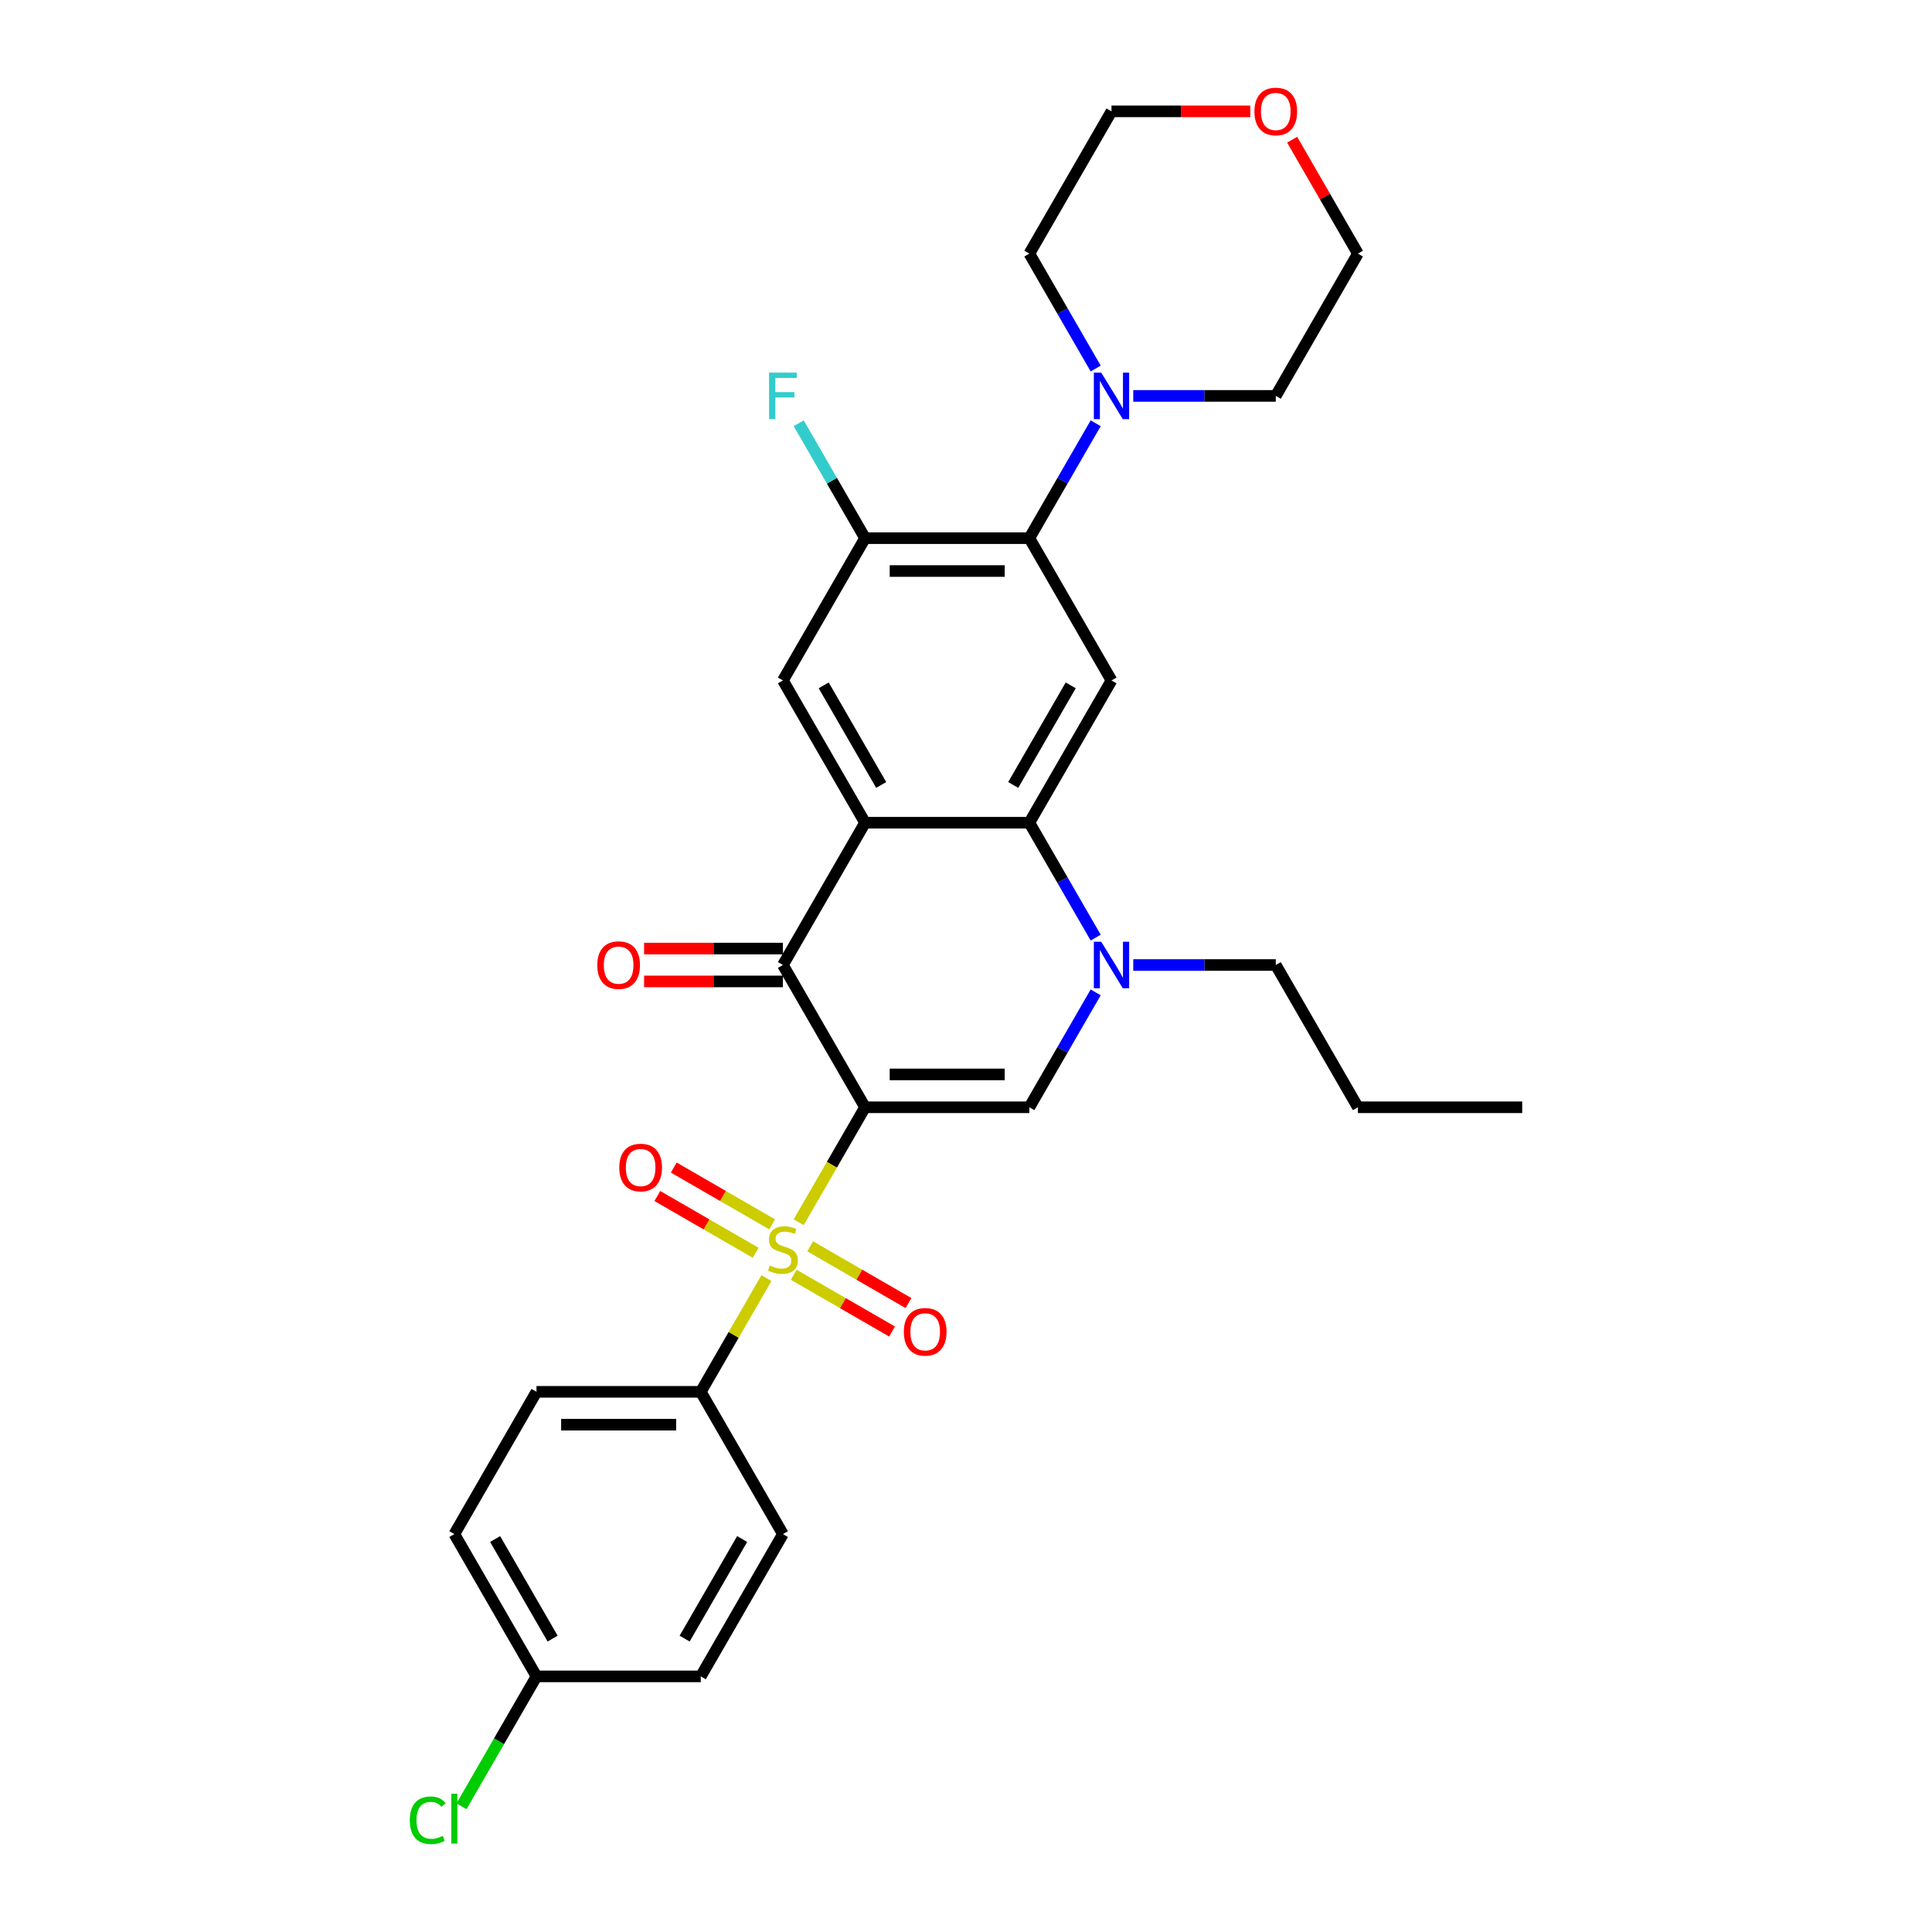 <?xml version='1.0' encoding='iso-8859-1'?>
<svg version='1.1' baseProfile='full'
              xmlns='http://www.w3.org/2000/svg'
                      xmlns:rdkit='http://www.rdkit.org/xml'
                      xmlns:xlink='http://www.w3.org/1999/xlink'
                  xml:space='preserve'
width='1000px' height='1000px' viewBox='0 0 1000 1000'>
<!-- END OF HEADER -->
<rect style='opacity:1.0;fill:#FFFFFF;stroke:none' width='1000' height='1000' x='0' y='0'> </rect>
<path class='bond-0' d='M 447.755,573.123 L 430.576,602.877' style='fill:none;fill-rule:evenodd;stroke:#000000;stroke-width:6px;stroke-linecap:butt;stroke-linejoin:miter;stroke-opacity:1' />
<path class='bond-0' d='M 430.576,602.877 L 413.398,632.632' style='fill:none;fill-rule:evenodd;stroke:#CCCC00;stroke-width:6px;stroke-linecap:butt;stroke-linejoin:miter;stroke-opacity:1' />
<path class='bond-2' d='M 447.755,573.123 L 405.238,499.481' style='fill:none;fill-rule:evenodd;stroke:#000000;stroke-width:6px;stroke-linecap:butt;stroke-linejoin:miter;stroke-opacity:1' />
<path class='bond-3' d='M 447.755,573.123 L 532.789,573.123' style='fill:none;fill-rule:evenodd;stroke:#000000;stroke-width:6px;stroke-linecap:butt;stroke-linejoin:miter;stroke-opacity:1' />
<path class='bond-3' d='M 460.51,556.116 L 520.034,556.116' style='fill:none;fill-rule:evenodd;stroke:#000000;stroke-width:6px;stroke-linecap:butt;stroke-linejoin:miter;stroke-opacity:1' />
<path class='bond-11' d='M 396.705,661.544 L 379.713,690.975' style='fill:none;fill-rule:evenodd;stroke:#CCCC00;stroke-width:6px;stroke-linecap:butt;stroke-linejoin:miter;stroke-opacity:1' />
<path class='bond-11' d='M 379.713,690.975 L 362.721,720.406' style='fill:none;fill-rule:evenodd;stroke:#000000;stroke-width:6px;stroke-linecap:butt;stroke-linejoin:miter;stroke-opacity:1' />
<path class='bond-12' d='M 399.643,633.715 L 374.193,619.022' style='fill:none;fill-rule:evenodd;stroke:#CCCC00;stroke-width:6px;stroke-linecap:butt;stroke-linejoin:miter;stroke-opacity:1' />
<path class='bond-12' d='M 374.193,619.022 L 348.744,604.329' style='fill:none;fill-rule:evenodd;stroke:#FF0000;stroke-width:6px;stroke-linecap:butt;stroke-linejoin:miter;stroke-opacity:1' />
<path class='bond-12' d='M 391.139,648.444 L 365.69,633.75' style='fill:none;fill-rule:evenodd;stroke:#CCCC00;stroke-width:6px;stroke-linecap:butt;stroke-linejoin:miter;stroke-opacity:1' />
<path class='bond-12' d='M 365.69,633.75 L 340.241,619.057' style='fill:none;fill-rule:evenodd;stroke:#FF0000;stroke-width:6px;stroke-linecap:butt;stroke-linejoin:miter;stroke-opacity:1' />
<path class='bond-13' d='M 410.833,659.814 L 436.283,674.507' style='fill:none;fill-rule:evenodd;stroke:#CCCC00;stroke-width:6px;stroke-linecap:butt;stroke-linejoin:miter;stroke-opacity:1' />
<path class='bond-13' d='M 436.283,674.507 L 461.732,689.2' style='fill:none;fill-rule:evenodd;stroke:#FF0000;stroke-width:6px;stroke-linecap:butt;stroke-linejoin:miter;stroke-opacity:1' />
<path class='bond-13' d='M 419.337,645.086 L 444.786,659.779' style='fill:none;fill-rule:evenodd;stroke:#CCCC00;stroke-width:6px;stroke-linecap:butt;stroke-linejoin:miter;stroke-opacity:1' />
<path class='bond-13' d='M 444.786,659.779 L 470.235,674.472' style='fill:none;fill-rule:evenodd;stroke:#FF0000;stroke-width:6px;stroke-linecap:butt;stroke-linejoin:miter;stroke-opacity:1' />
<path class='bond-1' d='M 447.755,425.84 L 405.238,499.481' style='fill:none;fill-rule:evenodd;stroke:#000000;stroke-width:6px;stroke-linecap:butt;stroke-linejoin:miter;stroke-opacity:1' />
<path class='bond-8' d='M 447.755,425.84 L 405.238,352.198' style='fill:none;fill-rule:evenodd;stroke:#000000;stroke-width:6px;stroke-linecap:butt;stroke-linejoin:miter;stroke-opacity:1' />
<path class='bond-8' d='M 456.106,406.29 L 426.344,354.741' style='fill:none;fill-rule:evenodd;stroke:#000000;stroke-width:6px;stroke-linecap:butt;stroke-linejoin:miter;stroke-opacity:1' />
<path class='bond-30' d='M 447.755,425.84 L 532.789,425.84' style='fill:none;fill-rule:evenodd;stroke:#000000;stroke-width:6px;stroke-linecap:butt;stroke-linejoin:miter;stroke-opacity:1' />
<path class='bond-14' d='M 405.238,490.978 L 369.311,490.978' style='fill:none;fill-rule:evenodd;stroke:#000000;stroke-width:6px;stroke-linecap:butt;stroke-linejoin:miter;stroke-opacity:1' />
<path class='bond-14' d='M 369.311,490.978 L 333.384,490.978' style='fill:none;fill-rule:evenodd;stroke:#FF0000;stroke-width:6px;stroke-linecap:butt;stroke-linejoin:miter;stroke-opacity:1' />
<path class='bond-14' d='M 405.238,507.985 L 369.311,507.985' style='fill:none;fill-rule:evenodd;stroke:#000000;stroke-width:6px;stroke-linecap:butt;stroke-linejoin:miter;stroke-opacity:1' />
<path class='bond-14' d='M 369.311,507.985 L 333.384,507.985' style='fill:none;fill-rule:evenodd;stroke:#FF0000;stroke-width:6px;stroke-linecap:butt;stroke-linejoin:miter;stroke-opacity:1' />
<path class='bond-5' d='M 532.789,573.123 L 549.958,543.385' style='fill:none;fill-rule:evenodd;stroke:#000000;stroke-width:6px;stroke-linecap:butt;stroke-linejoin:miter;stroke-opacity:1' />
<path class='bond-5' d='M 549.958,543.385 L 567.127,513.648' style='fill:none;fill-rule:evenodd;stroke:#0000FF;stroke-width:6px;stroke-linecap:butt;stroke-linejoin:miter;stroke-opacity:1' />
<path class='bond-4' d='M 532.789,425.84 L 549.958,455.577' style='fill:none;fill-rule:evenodd;stroke:#000000;stroke-width:6px;stroke-linecap:butt;stroke-linejoin:miter;stroke-opacity:1' />
<path class='bond-4' d='M 549.958,455.577 L 567.127,485.315' style='fill:none;fill-rule:evenodd;stroke:#0000FF;stroke-width:6px;stroke-linecap:butt;stroke-linejoin:miter;stroke-opacity:1' />
<path class='bond-6' d='M 532.789,425.84 L 575.306,352.198' style='fill:none;fill-rule:evenodd;stroke:#000000;stroke-width:6px;stroke-linecap:butt;stroke-linejoin:miter;stroke-opacity:1' />
<path class='bond-6' d='M 524.438,406.29 L 554.2,354.741' style='fill:none;fill-rule:evenodd;stroke:#000000;stroke-width:6px;stroke-linecap:butt;stroke-linejoin:miter;stroke-opacity:1' />
<path class='bond-19' d='M 586.565,499.481 L 623.452,499.481' style='fill:none;fill-rule:evenodd;stroke:#0000FF;stroke-width:6px;stroke-linecap:butt;stroke-linejoin:miter;stroke-opacity:1' />
<path class='bond-19' d='M 623.452,499.481 L 660.34,499.481' style='fill:none;fill-rule:evenodd;stroke:#000000;stroke-width:6px;stroke-linecap:butt;stroke-linejoin:miter;stroke-opacity:1' />
<path class='bond-7' d='M 575.306,352.198 L 532.789,278.556' style='fill:none;fill-rule:evenodd;stroke:#000000;stroke-width:6px;stroke-linecap:butt;stroke-linejoin:miter;stroke-opacity:1' />
<path class='bond-10' d='M 532.789,278.556 L 549.958,248.819' style='fill:none;fill-rule:evenodd;stroke:#000000;stroke-width:6px;stroke-linecap:butt;stroke-linejoin:miter;stroke-opacity:1' />
<path class='bond-10' d='M 549.958,248.819 L 567.127,219.081' style='fill:none;fill-rule:evenodd;stroke:#0000FF;stroke-width:6px;stroke-linecap:butt;stroke-linejoin:miter;stroke-opacity:1' />
<path class='bond-31' d='M 532.789,278.556 L 447.755,278.556' style='fill:none;fill-rule:evenodd;stroke:#000000;stroke-width:6px;stroke-linecap:butt;stroke-linejoin:miter;stroke-opacity:1' />
<path class='bond-31' d='M 520.034,295.563 L 460.51,295.563' style='fill:none;fill-rule:evenodd;stroke:#000000;stroke-width:6px;stroke-linecap:butt;stroke-linejoin:miter;stroke-opacity:1' />
<path class='bond-9' d='M 405.238,352.198 L 447.755,278.556' style='fill:none;fill-rule:evenodd;stroke:#000000;stroke-width:6px;stroke-linecap:butt;stroke-linejoin:miter;stroke-opacity:1' />
<path class='bond-18' d='M 447.755,278.556 L 430.586,248.819' style='fill:none;fill-rule:evenodd;stroke:#000000;stroke-width:6px;stroke-linecap:butt;stroke-linejoin:miter;stroke-opacity:1' />
<path class='bond-18' d='M 430.586,248.819 L 413.417,219.081' style='fill:none;fill-rule:evenodd;stroke:#33CCCC;stroke-width:6px;stroke-linecap:butt;stroke-linejoin:miter;stroke-opacity:1' />
<path class='bond-24' d='M 567.127,190.748 L 549.958,161.011' style='fill:none;fill-rule:evenodd;stroke:#0000FF;stroke-width:6px;stroke-linecap:butt;stroke-linejoin:miter;stroke-opacity:1' />
<path class='bond-24' d='M 549.958,161.011 L 532.789,131.273' style='fill:none;fill-rule:evenodd;stroke:#000000;stroke-width:6px;stroke-linecap:butt;stroke-linejoin:miter;stroke-opacity:1' />
<path class='bond-25' d='M 586.565,204.915 L 623.452,204.915' style='fill:none;fill-rule:evenodd;stroke:#0000FF;stroke-width:6px;stroke-linecap:butt;stroke-linejoin:miter;stroke-opacity:1' />
<path class='bond-25' d='M 623.452,204.915 L 660.34,204.915' style='fill:none;fill-rule:evenodd;stroke:#000000;stroke-width:6px;stroke-linecap:butt;stroke-linejoin:miter;stroke-opacity:1' />
<path class='bond-16' d='M 362.721,720.406 L 277.687,720.406' style='fill:none;fill-rule:evenodd;stroke:#000000;stroke-width:6px;stroke-linecap:butt;stroke-linejoin:miter;stroke-opacity:1' />
<path class='bond-16' d='M 349.966,737.413 L 290.442,737.413' style='fill:none;fill-rule:evenodd;stroke:#000000;stroke-width:6px;stroke-linecap:butt;stroke-linejoin:miter;stroke-opacity:1' />
<path class='bond-17' d='M 362.721,720.406 L 405.238,794.048' style='fill:none;fill-rule:evenodd;stroke:#000000;stroke-width:6px;stroke-linecap:butt;stroke-linejoin:miter;stroke-opacity:1' />
<path class='bond-15' d='M 668.814,72.308 L 685.836,101.791' style='fill:none;fill-rule:evenodd;stroke:#FF0000;stroke-width:6px;stroke-linecap:butt;stroke-linejoin:miter;stroke-opacity:1' />
<path class='bond-15' d='M 685.836,101.791 L 702.857,131.273' style='fill:none;fill-rule:evenodd;stroke:#000000;stroke-width:6px;stroke-linecap:butt;stroke-linejoin:miter;stroke-opacity:1' />
<path class='bond-33' d='M 647.16,57.631 L 611.233,57.631' style='fill:none;fill-rule:evenodd;stroke:#FF0000;stroke-width:6px;stroke-linecap:butt;stroke-linejoin:miter;stroke-opacity:1' />
<path class='bond-33' d='M 611.233,57.631 L 575.306,57.631' style='fill:none;fill-rule:evenodd;stroke:#000000;stroke-width:6px;stroke-linecap:butt;stroke-linejoin:miter;stroke-opacity:1' />
<path class='bond-21' d='M 277.687,720.406 L 235.17,794.048' style='fill:none;fill-rule:evenodd;stroke:#000000;stroke-width:6px;stroke-linecap:butt;stroke-linejoin:miter;stroke-opacity:1' />
<path class='bond-22' d='M 405.238,794.048 L 362.721,867.69' style='fill:none;fill-rule:evenodd;stroke:#000000;stroke-width:6px;stroke-linecap:butt;stroke-linejoin:miter;stroke-opacity:1' />
<path class='bond-22' d='M 384.132,796.591 L 354.37,848.14' style='fill:none;fill-rule:evenodd;stroke:#000000;stroke-width:6px;stroke-linecap:butt;stroke-linejoin:miter;stroke-opacity:1' />
<path class='bond-28' d='M 660.34,499.481 L 702.857,573.123' style='fill:none;fill-rule:evenodd;stroke:#000000;stroke-width:6px;stroke-linecap:butt;stroke-linejoin:miter;stroke-opacity:1' />
<path class='bond-20' d='M 277.687,867.69 L 362.721,867.69' style='fill:none;fill-rule:evenodd;stroke:#000000;stroke-width:6px;stroke-linecap:butt;stroke-linejoin:miter;stroke-opacity:1' />
<path class='bond-23' d='M 277.687,867.69 L 258.274,901.314' style='fill:none;fill-rule:evenodd;stroke:#000000;stroke-width:6px;stroke-linecap:butt;stroke-linejoin:miter;stroke-opacity:1' />
<path class='bond-23' d='M 258.274,901.314 L 238.86,934.939' style='fill:none;fill-rule:evenodd;stroke:#00CC00;stroke-width:6px;stroke-linecap:butt;stroke-linejoin:miter;stroke-opacity:1' />
<path class='bond-32' d='M 277.687,867.69 L 235.17,794.048' style='fill:none;fill-rule:evenodd;stroke:#000000;stroke-width:6px;stroke-linecap:butt;stroke-linejoin:miter;stroke-opacity:1' />
<path class='bond-32' d='M 286.038,848.14 L 256.276,796.591' style='fill:none;fill-rule:evenodd;stroke:#000000;stroke-width:6px;stroke-linecap:butt;stroke-linejoin:miter;stroke-opacity:1' />
<path class='bond-27' d='M 532.789,131.273 L 575.306,57.631' style='fill:none;fill-rule:evenodd;stroke:#000000;stroke-width:6px;stroke-linecap:butt;stroke-linejoin:miter;stroke-opacity:1' />
<path class='bond-26' d='M 660.34,204.915 L 702.857,131.273' style='fill:none;fill-rule:evenodd;stroke:#000000;stroke-width:6px;stroke-linecap:butt;stroke-linejoin:miter;stroke-opacity:1' />
<path class='bond-29' d='M 702.857,573.123 L 787.891,573.123' style='fill:none;fill-rule:evenodd;stroke:#000000;stroke-width:6px;stroke-linecap:butt;stroke-linejoin:miter;stroke-opacity:1' />
<path  class='atom-1' d='M 398.435 655.03
Q 398.707 655.132, 399.83 655.608
Q 400.952 656.084, 402.177 656.39
Q 403.435 656.663, 404.66 656.663
Q 406.939 656.663, 408.265 655.574
Q 409.592 654.452, 409.592 652.513
Q 409.592 651.186, 408.912 650.37
Q 408.265 649.554, 407.245 649.112
Q 406.224 648.669, 404.524 648.159
Q 402.381 647.513, 401.088 646.901
Q 399.83 646.288, 398.912 644.996
Q 398.027 643.703, 398.027 641.526
Q 398.027 638.499, 400.068 636.629
Q 402.143 634.758, 406.224 634.758
Q 409.014 634.758, 412.177 636.084
L 411.395 638.703
Q 408.503 637.513, 406.326 637.513
Q 403.98 637.513, 402.687 638.499
Q 401.395 639.452, 401.429 641.118
Q 401.429 642.411, 402.075 643.193
Q 402.755 643.975, 403.707 644.418
Q 404.694 644.86, 406.326 645.37
Q 408.503 646.05, 409.796 646.731
Q 411.088 647.411, 412.007 648.805
Q 412.959 650.166, 412.959 652.513
Q 412.959 655.846, 410.714 657.649
Q 408.503 659.418, 404.796 659.418
Q 402.653 659.418, 401.02 658.941
Q 399.422 658.499, 397.517 657.717
L 398.435 655.03
' fill='#CCCC00'/>
<path  class='atom-6' d='M 569.983 487.44
L 577.874 500.196
Q 578.656 501.454, 579.915 503.733
Q 581.174 506.012, 581.242 506.148
L 581.242 487.44
L 584.439 487.44
L 584.439 511.522
L 581.139 511.522
L 572.67 497.577
Q 571.684 495.944, 570.629 494.073
Q 569.609 492.202, 569.303 491.624
L 569.303 511.522
L 566.173 511.522
L 566.173 487.44
L 569.983 487.44
' fill='#0000FF'/>
<path  class='atom-11' d='M 569.983 192.874
L 577.874 205.629
Q 578.656 206.888, 579.915 209.166
Q 581.174 211.445, 581.242 211.581
L 581.242 192.874
L 584.439 192.874
L 584.439 216.956
L 581.139 216.956
L 572.67 203.01
Q 571.684 201.377, 570.629 199.507
Q 569.609 197.636, 569.303 197.058
L 569.303 216.956
L 566.173 216.956
L 566.173 192.874
L 569.983 192.874
' fill='#0000FF'/>
<path  class='atom-13' d='M 320.542 604.316
Q 320.542 598.533, 323.399 595.302
Q 326.256 592.071, 331.596 592.071
Q 336.937 592.071, 339.794 595.302
Q 342.651 598.533, 342.651 604.316
Q 342.651 610.166, 339.76 613.499
Q 336.869 616.799, 331.596 616.799
Q 326.29 616.799, 323.399 613.499
Q 320.542 610.2, 320.542 604.316
M 331.596 614.077
Q 335.27 614.077, 337.243 611.629
Q 339.249 609.146, 339.249 604.316
Q 339.249 599.588, 337.243 597.207
Q 335.27 594.792, 331.596 594.792
Q 327.923 594.792, 325.916 597.173
Q 323.943 599.554, 323.943 604.316
Q 323.943 609.18, 325.916 611.629
Q 327.923 614.077, 331.596 614.077
' fill='#FF0000'/>
<path  class='atom-14' d='M 467.825 689.35
Q 467.825 683.567, 470.682 680.336
Q 473.54 677.105, 478.88 677.105
Q 484.22 677.105, 487.077 680.336
Q 489.934 683.567, 489.934 689.35
Q 489.934 695.2, 487.043 698.533
Q 484.152 701.833, 478.88 701.833
Q 473.574 701.833, 470.682 698.533
Q 467.825 695.234, 467.825 689.35
M 478.88 699.112
Q 482.553 699.112, 484.526 696.663
Q 486.533 694.18, 486.533 689.35
Q 486.533 684.622, 484.526 682.241
Q 482.553 679.826, 478.88 679.826
Q 475.206 679.826, 473.199 682.207
Q 471.227 684.588, 471.227 689.35
Q 471.227 694.214, 473.199 696.663
Q 475.206 699.112, 478.88 699.112
' fill='#FF0000'/>
<path  class='atom-15' d='M 309.15 499.549
Q 309.15 493.767, 312.007 490.536
Q 314.864 487.304, 320.204 487.304
Q 325.544 487.304, 328.401 490.536
Q 331.258 493.767, 331.258 499.549
Q 331.258 505.4, 328.367 508.733
Q 325.476 512.032, 320.204 512.032
Q 314.898 512.032, 312.007 508.733
Q 309.15 505.434, 309.15 499.549
M 320.204 509.311
Q 323.877 509.311, 325.85 506.862
Q 327.857 504.379, 327.857 499.549
Q 327.857 494.821, 325.85 492.44
Q 323.877 490.026, 320.204 490.026
Q 316.531 490.026, 314.524 492.406
Q 312.551 494.787, 312.551 499.549
Q 312.551 504.413, 314.524 506.862
Q 316.531 509.311, 320.204 509.311
' fill='#FF0000'/>
<path  class='atom-16' d='M 649.286 57.699
Q 649.286 51.917, 652.143 48.686
Q 655 45.455, 660.34 45.455
Q 665.68 45.455, 668.537 48.686
Q 671.395 51.917, 671.395 57.699
Q 671.395 63.55, 668.503 66.883
Q 665.612 70.182, 660.34 70.182
Q 655.034 70.182, 652.143 66.883
Q 649.286 63.584, 649.286 57.699
M 660.34 67.461
Q 664.014 67.461, 665.986 65.012
Q 667.993 62.529, 667.993 57.699
Q 667.993 52.972, 665.986 50.591
Q 664.014 48.176, 660.34 48.176
Q 656.667 48.176, 654.66 50.557
Q 652.687 52.938, 652.687 57.699
Q 652.687 62.563, 654.66 65.012
Q 656.667 67.461, 660.34 67.461
' fill='#FF0000'/>
<path  class='atom-19' d='M 398.078 192.874
L 412.398 192.874
L 412.398 195.629
L 401.309 195.629
L 401.309 202.942
L 411.173 202.942
L 411.173 205.731
L 401.309 205.731
L 401.309 216.956
L 398.078 216.956
L 398.078 192.874
' fill='#33CCCC'/>
<path  class='atom-24' d='M 212.109 942.164
Q 212.109 936.178, 214.898 933.049
Q 217.721 929.886, 223.061 929.886
Q 228.027 929.886, 230.68 933.389
L 228.435 935.226
Q 226.496 932.675, 223.061 932.675
Q 219.422 932.675, 217.483 935.124
Q 215.578 937.539, 215.578 942.164
Q 215.578 946.926, 217.551 949.375
Q 219.558 951.824, 223.435 951.824
Q 226.088 951.824, 229.184 950.226
L 230.136 952.777
Q 228.877 953.593, 226.973 954.069
Q 225.068 954.545, 222.959 954.545
Q 217.721 954.545, 214.898 951.348
Q 212.109 948.151, 212.109 942.164
' fill='#00CC00'/>
<path  class='atom-24' d='M 233.605 928.423
L 236.735 928.423
L 236.735 954.239
L 233.605 954.239
L 233.605 928.423
' fill='#00CC00'/>
</svg>
